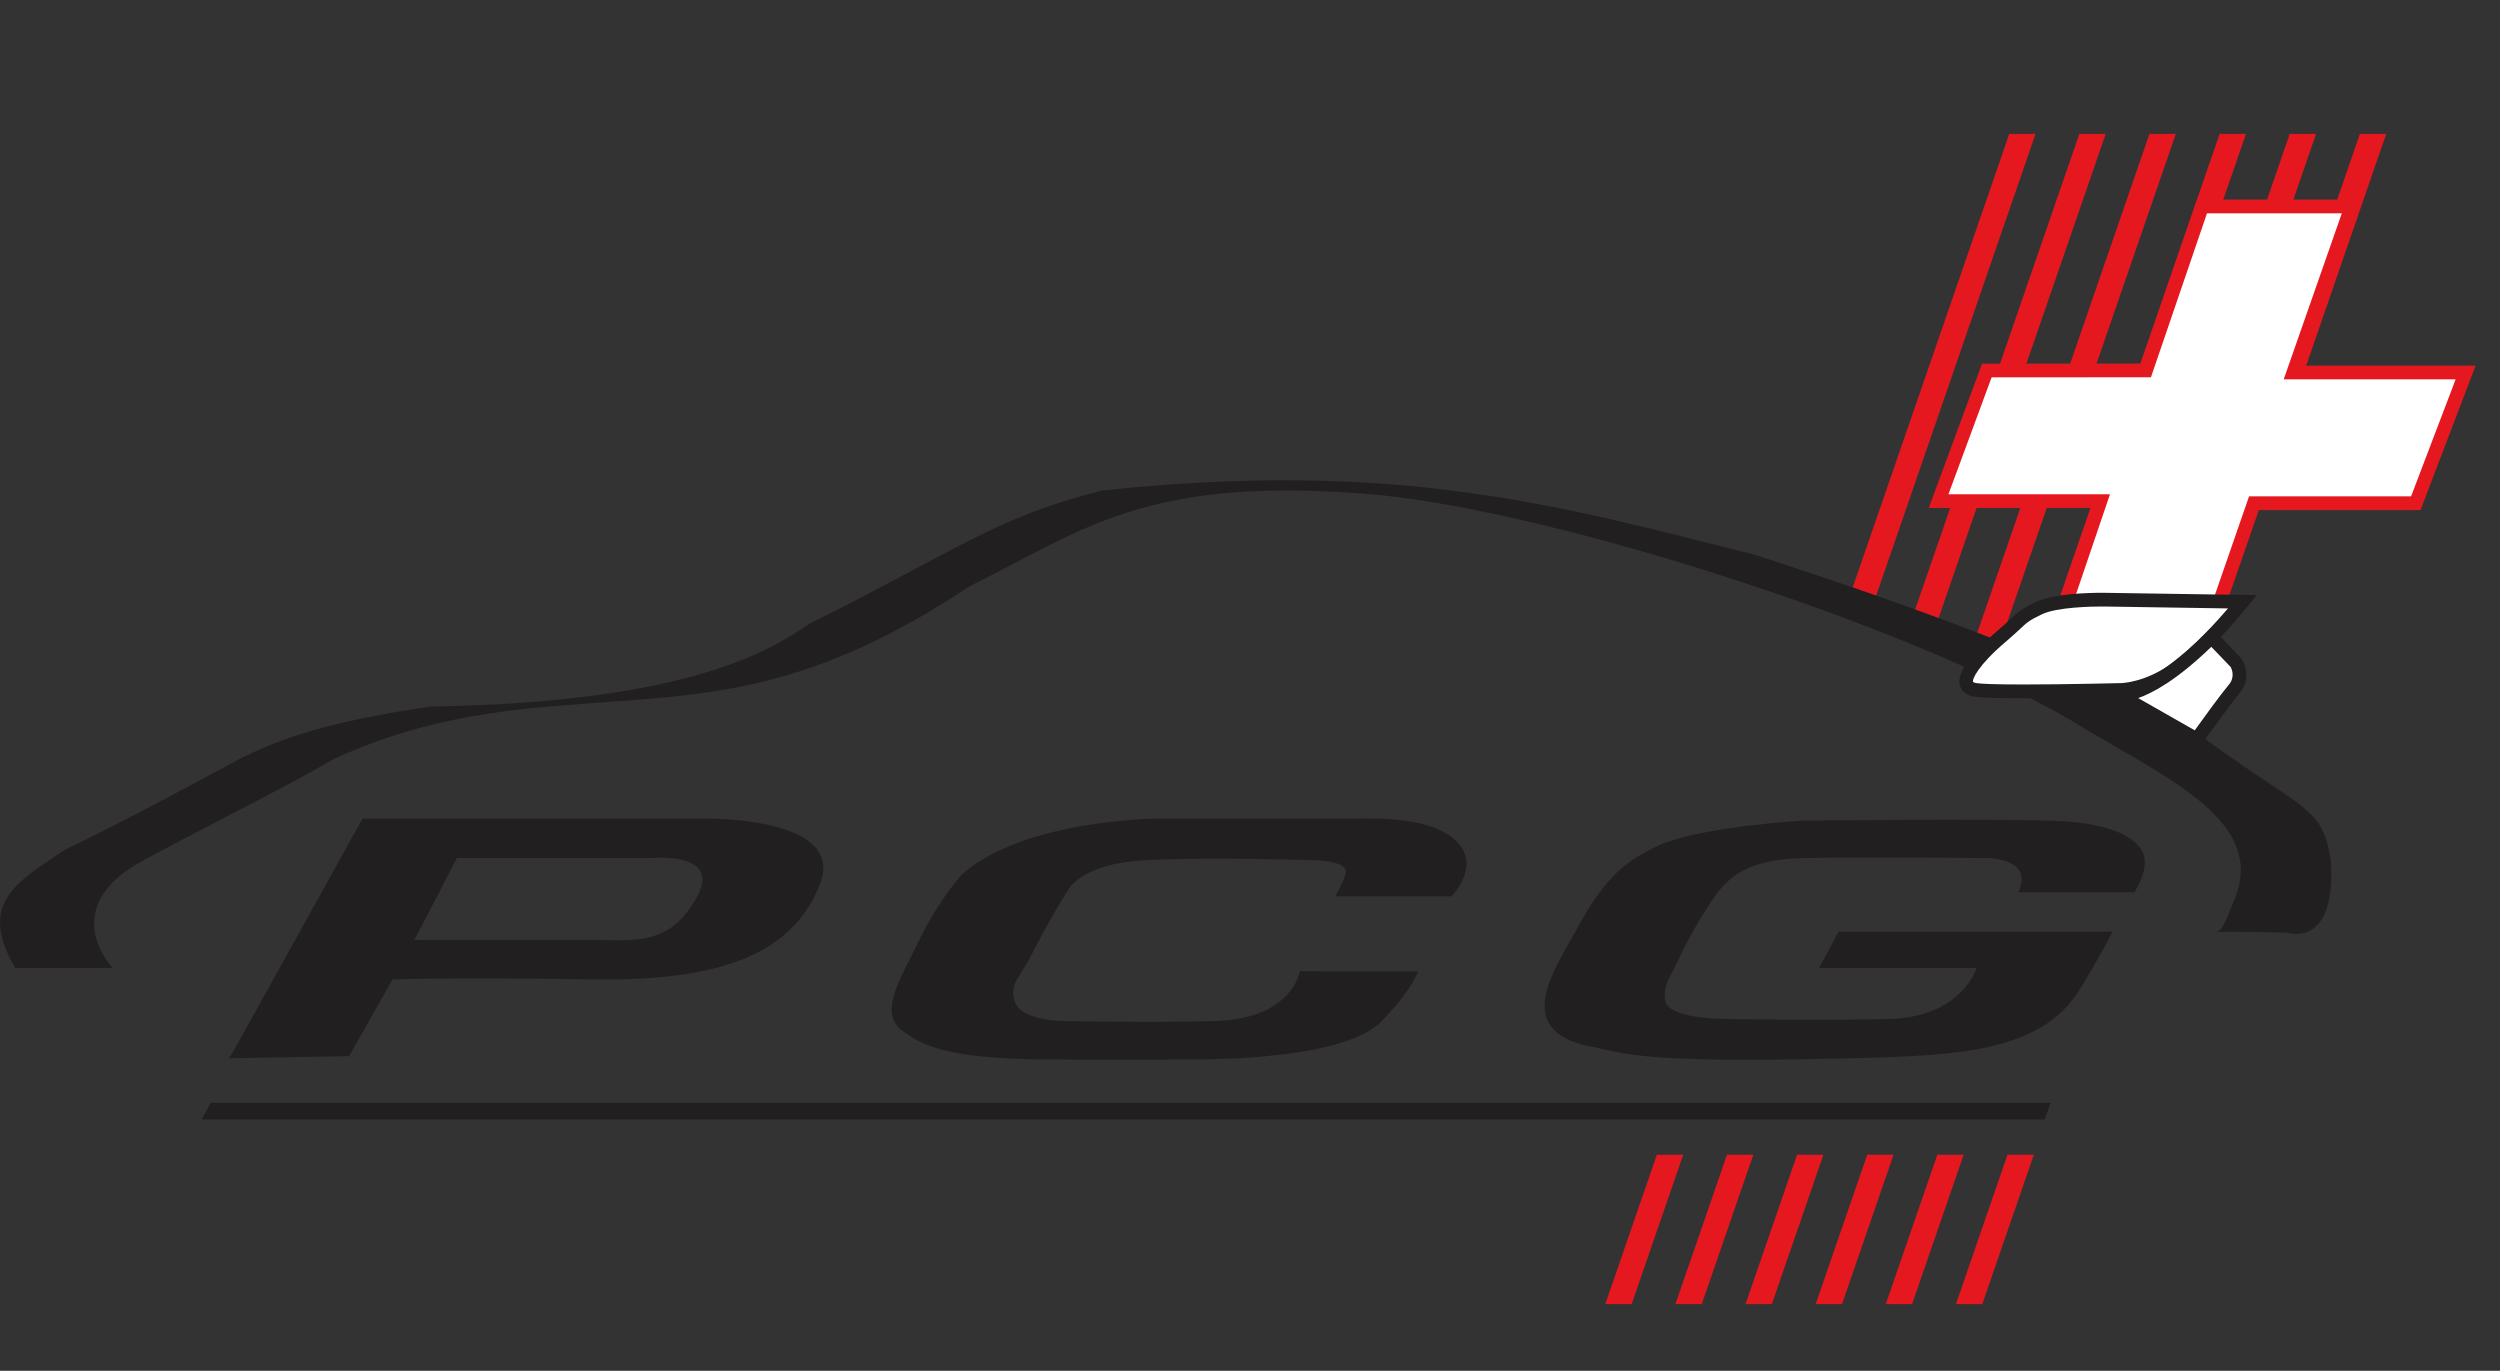 <?xml version="1.0" encoding="UTF-8" standalone="no"?>
<!DOCTYPE svg PUBLIC "-//W3C//DTD SVG 1.1//EN" "http://www.w3.org/Graphics/SVG/1.1/DTD/svg11.dtd">
<svg xmlns="http://www.w3.org/2000/svg" xmlns:xlink="http://www.w3.org/1999/xlink" xmlns:serif="http://www.serif.com/" width="600px" height="329px" version="1.1" xml:space="preserve" style="fill-rule:evenodd;clip-rule:evenodd;stroke-linejoin:round;stroke-miterlimit:2;"><rect width="100%" height="100%" fill="#333333" stroke="none"/><g><path d="M27.051,232.32c0,0 -13.939,-14.438 7.471,-25.901c21.404,-11.444 33.865,-17.425 45.815,-24.392c11.45,-4.983 26.387,-10.958 57.758,-12.953c29.381,-2.489 54.284,-1.491 94.61,-28.383c27.398,-13.447 42.322,-26.893 98.103,-21.91c44.817,4.478 131.956,32.804 169.8,56.236c20.925,12.48 42.828,22.44 35.862,40.364c-2.495,5.981 -2.988,8.476 -5.476,8.476c0.505,-0.505 17.924,0 17.924,0c0,0 11.949,3.985 10.459,-17.438c-1.99,-12.947 -6.183,-11.59 -29.88,-28.882c-15.935,-8.463 -32.874,-19.914 -108.07,-44.312c-47.292,-11.949 -86.141,-23.04 -156.859,-15.505c-25.888,6.537 -34.465,14.135 -70.2,31.933c-8.968,5.974 -27.89,18.922 -91.136,19.926c-19.92,2.981 -34.845,6.461 -48.291,13.939c-10.97,5.968 -25.907,13.939 -39.354,20.419c-11.949,7.964 -20.899,12.947 -11.949,28.383l23.413,0Z" style="fill:#221f20;"/><path d="M484.358,214.149l27.89,0c0,0 2.741,-3.991 2.483,-7.73c-0.24,-3.733 -4.977,-8.962 -22.39,-9.455c-17.444,-0.505 -59.52,0 -59.52,0c0,0 -23.893,1.232 -34.863,5.969c-6.72,3.486 -11.937,5.728 -20.154,21.17c-5.981,10.453 -13.718,22.908 2.988,26.893c7.522,1.2 9.461,3.985 51.536,3.227c33.6,-0.745 57.013,0 67.213,-17.419c4.737,-7.724 7.478,-13.206 7.478,-13.206l-65.735,0l-4.724,8.722l37.844,0c0,0 -3.492,11.451 -20.172,12.196c-15.689,0.499 -41.83,0 -41.83,0c0,0 -11.949,-0.247 -12.701,-4.232c-0.745,-3.979 1.257,-5.728 3.486,-10.705c2.249,-4.983 7.478,-13.693 9.714,-16.181c2.242,-2.495 6.227,-7.225 20.166,-7.478c13.952,-0.246 43.813,0 43.813,0c0,0 11.463,0 7.478,8.229Z" style="fill:#221f20;"/><path d="M166.434,216.625c-6.228,10.466 -15.196,8.969 -23.413,8.969l-43.566,0l10.212,-19.674l46.8,0c0,0 18.184,-1.737 9.967,10.705Zm2.741,-20.166l-82.169,0l-31.37,56.52l-0.752,0.998l28.876,-0.499l10.459,-18.423c0,0 14.192,-0.518 48.063,0c32.369,0.492 48.303,-6.967 54.524,-22.908c6.36,-16.282 -27.631,-15.688 -27.631,-15.688Z" style="fill:#221f20;"/><path d="M320.469,215.135l27.878,0c0,0 7.213,-7.219 1.245,-13.2c-5.969,-5.969 -19.428,-5.476 -23.413,-5.476l-48.55,0c0,0 -32.109,0.246 -46.806,13.446c-4.49,5.23 -7.718,10.459 -11.198,17.678c-3.492,7.225 -8.709,15.442 -3.246,19.674c4.49,3.24 9.461,6.467 30.878,6.966c22.907,0.246 41.583,0 41.583,0c0,0 34.105,0.246 42.815,-9.208c5.229,-5.482 7.478,-8.962 8.722,-11.95c-0.739,0.247 -28.383,0 -28.383,0c0,0 -1.737,11.204 -19.674,11.95c-16.175,0.499 -38.097,0 -38.097,0c0,0 -9.461,-0.253 -10.705,-4.731c-1.244,-4.484 0.998,-4.983 4.737,-12.442c3.739,-7.478 8.217,-14.444 8.217,-14.444c0,0 3.233,-6.234 18.675,-6.979c15.43,-0.745 39.335,0 39.335,0c0,0 9.303,-0.139 8.463,3.24c-0.492,1.989 -2.476,5.476 -2.476,5.476Z" style="fill:#221f20;"/><clipPath id="_clip1"><path d="M558.638,5.766l-54.695,158.457c1.92,0.903 3.733,1.781 5.425,2.621l54.916,-159.132l-5.646,-1.946Zm16.838,0l-57.19,165.676c1.889,1.011 3.638,1.977 5.318,2.899l57.518,-166.629l-5.646,-1.946Zm-33.663,0l-52.466,151.983c1.927,0.815 3.765,1.598 5.514,2.356l52.598,-152.393l-5.646,-1.946Zm-50.489,0l-46.667,135.196c1.914,0.663 3.796,1.32 5.634,1.958l46.667,-135.208l-5.634,-1.946Zm16.825,0l-48.505,140.489c1.939,0.701 3.809,1.383 5.628,2.059l48.524,-140.602l-5.647,-1.946Zm16.826,0l-50.419,146.053c1.951,0.745 3.789,1.465 5.589,2.173l50.476,-146.28l-5.646,-1.946Z"/></clipPath><g clip-path="url(#_clip1)"><path d="M333.303,99.859l-5.488,-67.724l310.743,0l-3.992,192.707l-301.263,-124.983Z" style="fill:#e51820;fill-rule:nonzero;"/></g><clipPath id="_clip2"><rect x="358.194" y="277.131" width="155.368" height="51.291"/></clipPath><g clip-path="url(#_clip2)"><clipPath id="_clip3"><path d="M235.2,312.992l152.381,-190.725l155.855,63.746l2.482,126.979l-310.718,0Z"/></clipPath><g clip-path="url(#_clip3)"><path d="M500.608,175.017c-0.094,-0.063 -0.208,-0.133 -0.322,-0.196l-59.577,172.579l5.634,1.958l59.192,-171.449c-1.63,-0.947 -3.284,-1.913 -4.927,-2.892Zm-14.456,-8.015l-62.268,180.398l5.647,1.958l61.976,-179.571c-1.717,-0.928 -3.505,-1.863 -5.355,-2.785Zm28.136,16.023l-56.741,164.375l5.647,1.958l56.299,-163.124c-1.674,-1.074 -3.417,-2.135 -5.205,-3.209Zm-42.593,-22.888l-64.649,187.263l5.647,1.958l64.452,-186.726c-1.774,-0.834 -3.6,-1.661 -5.45,-2.495Zm-29.533,-11.994l-68.766,199.257l5.646,1.958l68.722,-199.093c-1.85,-0.72 -3.713,-1.421 -5.602,-2.122Zm14.855,5.766l-66.796,193.491l5.646,1.958l66.689,-193.175c-1.825,-0.758 -3.676,-1.522 -5.539,-2.274Z" style="fill:#e51820;fill-rule:nonzero;"/></g></g><path d="M490.705,268.674l-442.301,0l2.154,-3.986l441.587,0l-1.44,3.986Z" style="fill:#221f20;fill-rule:nonzero;"/><path d="M515.053,88.907l13.446,-39.347l35.861,0l-13.952,39.84l41.325,0l-11.943,31.371l-38.843,0l-8.463,24.404l-36.846,0l8.463,-24.903l-38.842,0l11.57,-31.352l38.224,-0.013Z" style="fill:#fff;fill-rule:nonzero;"/><path d="M497.931,143.526l33.385,0l8.457,-24.398l38.886,0l10.693,-28.08l-41.261,0l13.938,-39.84l-32.355,0l-13.447,39.335l-38.242,0.025l-10.358,28.061l38.767,0l-8.463,24.897Zm35.728,3.297l-40.326,0l8.475,-24.903l-38.917,0l12.802,-34.642l38.191,-0.025l13.447,-39.341l39.347,0l-13.952,39.846l41.413,0l-13.213,34.661l-38.81,0l-8.457,24.404Z" style="fill:#e51820;fill-rule:nonzero;"/><path d="M489.411,145.92c-4.725,2.242 -3.986,2.488 -8.969,6.726c-7.257,6.165 -11.45,12.196 -6.221,12.935c5.236,0.752 34.863,0 34.863,0c0,0 6.461,0 13.693,-5.469c7.219,-5.483 15.429,-15.683 15.429,-15.683l-32.614,-0.498c0,0 -11.457,-0.259 -16.181,1.989Z" style="fill:#fff;"/><path d="M504.556,145.56c-2.463,0 -10.844,0.139 -14.444,1.844c-3.057,1.459 -3.575,1.933 -5.28,3.524c-0.79,0.739 -1.775,1.668 -3.316,2.975c-6.872,5.823 -8.255,9.19 -7.971,9.758c0,0 0.158,0.196 0.916,0.297c0.998,0.145 3.745,0.316 11.122,0.316c10.194,0 23.318,-0.329 23.451,-0.329c0.113,0 6.107,-0.107 12.758,-5.147c4.762,-3.613 10.042,-9.423 12.928,-12.777l-29.154,-0.448c-0.025,0 -0.379,-0.013 -1.01,-0.013Zm-18.973,22.011c-6.164,0 -9.954,-0.114 -11.596,-0.348c-2.45,-0.36 -3.315,-1.642 -3.6,-2.665c-1.061,-3.663 4.308,-9.177 8.994,-13.175c1.478,-1.257 2.444,-2.147 3.209,-2.867c1.837,-1.705 2.589,-2.419 6.113,-4.087c4.112,-1.951 12.461,-2.16 15.853,-2.16c0.695,0 1.073,0.013 1.073,0.013l35.969,0.543l-2.11,2.628c-0.328,0.429 -8.412,10.433 -15.726,15.972c-7.572,5.748 -14.394,5.811 -14.678,5.811c-0.101,0 -13.276,0.335 -23.501,0.335Z" style="fill:#221f20;fill-rule:nonzero;"/><path d="M530.735,152.893l5.993,6.227c0,0 1.984,3.24 -0.505,6.215c-2.495,3 -9.019,12.101 -9.019,12.101l-17.924,-10.213l0.309,-0.625c0,0 6.961,0.493 21.146,-13.705Z" style="fill:#fff;"/><path d="M513.158,167.539l13.579,7.737c1.863,-2.602 6.227,-8.621 8.217,-10.99c1.478,-1.774 0.701,-3.638 0.429,-4.181l-4.674,-4.869c-8.292,8.027 -14.122,11.122 -17.551,12.303Zm14.514,12.063l-20.558,-11.709l1.49,-3.013l1.112,0.076c0.233,0 6.783,-0.152 19.869,-13.232l1.188,-1.187l7.339,7.718c0.12,0.177 2.576,4.288 -0.632,8.141c-2.419,2.899 -8.867,11.905 -8.943,12.006l-0.865,1.2Z" style="fill:#221f20;fill-rule:nonzero;"/></g></svg>
